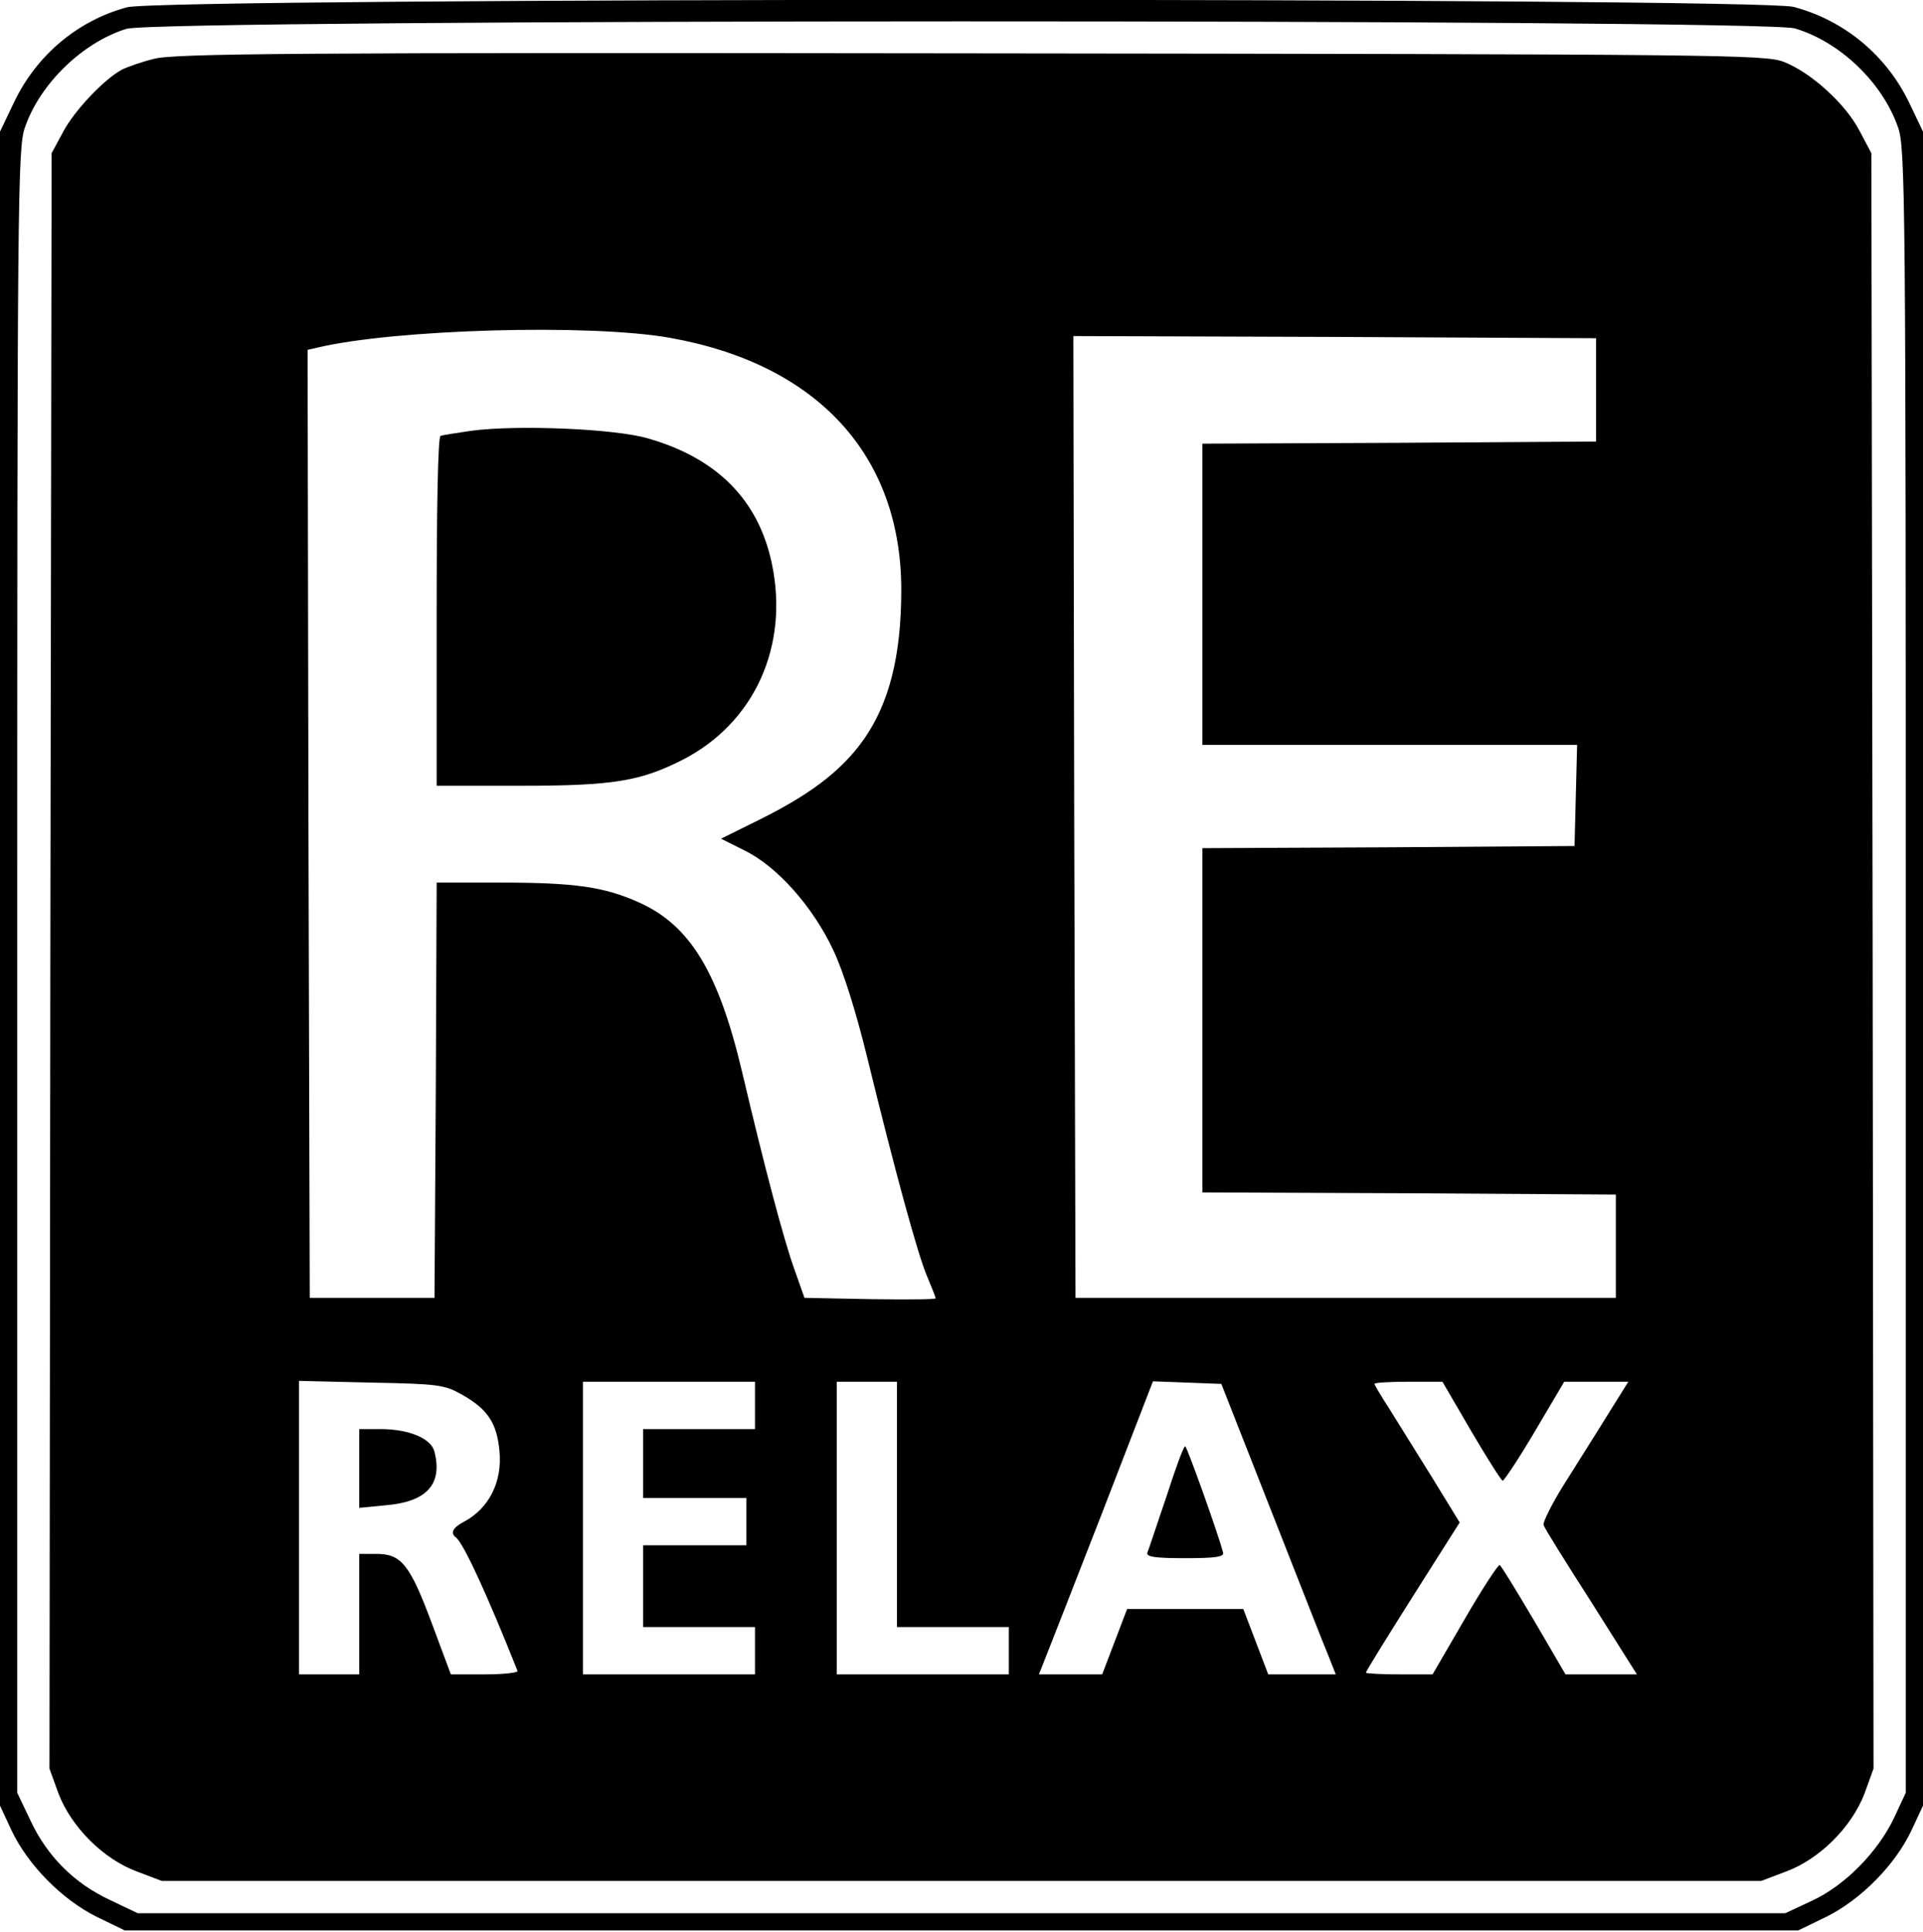 <?xml version="1.0" encoding="UTF-8"?>
<svg id="Calque_1" data-name="Calque 1" xmlns="http://www.w3.org/2000/svg" xmlns:xlink="http://www.w3.org/1999/xlink" version="1.1" viewBox="0 0 447 449">
  <defs>
    <clipPath id="clippath">
      <rect width="447" height="449" fill="none" stroke-width="0"/>
    </clipPath>
  </defs>
  <g clip-path="url(#clippath)">
    <path d="M29.5,1.7C18,4.8,8.4,12.9,3.2,23.9l-3.2,6.7v389l2.7,5.8c3.8,8,11.7,16,19.7,20l6.6,3.2h389l6.6-3.2c8-4,15.9-12,19.7-20l2.7-5.8V30.6l-3.1-6.5c-5.3-11.2-15.2-19.4-27-22.5C408.2-.6,37.9-.6,29.5,1.7h0ZM417.2,6.6c10.5,3.1,20.4,12.6,24,23,1.7,4.7,1.8,16.5,1.8,196v191l-2.7,5.8c-3.8,8-11.5,15.8-19.1,19.3l-6.2,2.9H32l-6.5-3.1c-8.3-3.9-14.5-10.1-18.4-18.4l-3.1-6.5v-191c0-179.5.1-191.3,1.8-196,3.5-10.2,13.5-19.8,23.6-22.9,7.2-2.3,380.4-2.3,387.8-.1h0ZM417.2,6.6" fill="#000" stroke-width="0"/>
  </g>
  <path d="M35.7,13.7c-2.9.7-6.2,1.9-7.4,2.5-4.2,2.3-11,9.5-13.6,14.4l-2.7,5-.3,187.7-.2,187.7,2.1,5.8c3,7.8,10.4,15.2,18.2,18.1l5.8,2.2h371.8l5.8-2.2c7.8-2.9,15.2-10.3,18.2-18.1l2.1-5.8-.2-187.7-.3-187.7-2.7-5.1c-3.3-6.4-11.3-13.6-17.6-16.1-4.5-1.7-12.6-1.8-189.2-2-157.5-.2-185.3,0-189.8,1.3h0ZM155.7,78.5c34.3,6.1,53.8,27.3,53.8,58.6s-11.8,42.8-32.8,53.3l-9.1,4.5,5.4,2.7c7.6,3.7,15.9,13,20.7,23.2,2.4,5.1,5.3,14.4,7.9,25,6.3,25.8,11.7,45.7,13.9,50.8,1.1,2.6,2,4.9,2,5.1,0,.3-6.9.3-15.2.2l-15.3-.3-2.3-6.5c-2.5-6.9-7-23.9-12.2-46-5.5-23.2-12.1-34.1-24-39.4-8-3.6-14.8-4.6-32.2-4.6h-14.8l-.2,48.2-.3,48.3h-29l-.3-110.1-.2-110.2,2.2-.5c18-4.3,63.3-5.6,82-2.3h0ZM371,90.6v12l-45.7.3-45.8.2v70h87.1l-.3,11.7-.3,11.8-43.2.3-43.3.2v80l48.1.2,48,.3v24h-125.6l-.3-111.8-.2-111.7,60.7.2,60.8.3v12ZM107.4,324.1c6,3.4,8.1,6.6,8.7,13.1.7,7.1-2.4,13.3-8.2,16.4q-4,2.1-1.9,3.7c1.7,1.3,7.1,12.9,14.3,31,.2.4-3.2.8-7.6.8h-7.9l-4.4-11.8c-5.1-13.7-7.1-16.2-12.9-16.2h-4v28h-14v-68.2l16.8.4c15.6.3,17,.5,21.1,2.8h0ZM175.5,326.6v5.5h-26v16h24v11h-24v19h26v11h-40v-68h40v5.5ZM208.5,349.6v28.5h26v11h-40v-68h14v28.5ZM295.5,351.1c6.4,16.2,12.3,31.4,13.3,33.7l1.7,4.3h-15.7l-2.9-7.6-2.9-7.6h-27l-2.9,7.6-2.9,7.6h-14.7l1.3-3.3c.7-1.7,6.7-17.1,13.3-34l11.9-30.8,8,.3,7.9.3,11.6,29.5ZM342,332.6c3.7,6.3,7,11.5,7.3,11.5s3.8-5.2,7.5-11.5l6.8-11.5h14.9l-5,8c-2.7,4.4-7.3,11.6-10.1,16.1-2.8,4.5-4.8,8.6-4.6,9.2.2.7,5.2,8.7,11.1,17.9l10.6,16.8h-16.6l-7.3-12.5c-4.1-6.9-7.6-12.7-8-12.9-.3-.2-4,5.4-8.1,12.5l-7.5,12.9h-7.7c-4.3,0-7.8-.2-7.8-.4,0-.3,4.9-8.2,10.9-17.7l10.9-17.2-6.5-10.6c-3.6-5.8-8.1-13-9.9-15.9-1.9-2.9-3.4-5.5-3.4-5.7,0-.3,3.6-.5,7.9-.5h7.9l6.7,11.5ZM342,332.6" fill="#000" stroke-width="0"/>
  <path d="M109.6,100.1c-3.4.5-6.7,1-7.2,1.2-.6.2-.9,17-.9,40.8v40.5h19.7c21.5,0,27.7-1.1,37.4-6,16.7-8.5,24.9-26.4,20.8-45.7-3.1-14.7-12.7-24.4-28.7-29-7.7-2.3-30.6-3.2-41.1-1.8h0ZM109.6,100.1" fill="#000" stroke-width="0"/>
  <path d="M83.5,341.2v9.2l6.2-.6c9.5-.8,13.2-4.9,11.3-12.4-.7-3.1-5.9-5.3-12.5-5.3h-5v9.1ZM83.5,341.2" fill="#000" stroke-width="0"/>
  <path d="M271.1,347.9c-2.2,6.4-4.1,12.3-4.4,12.9-.3,1,1.8,1.3,8.8,1.3s9.1-.3,8.8-1.3c-1-4-8.4-24.7-8.8-24.7s-2.3,5.3-4.4,11.8h0ZM271.1,347.9" fill="#000" stroke-width="0"/>
</svg>